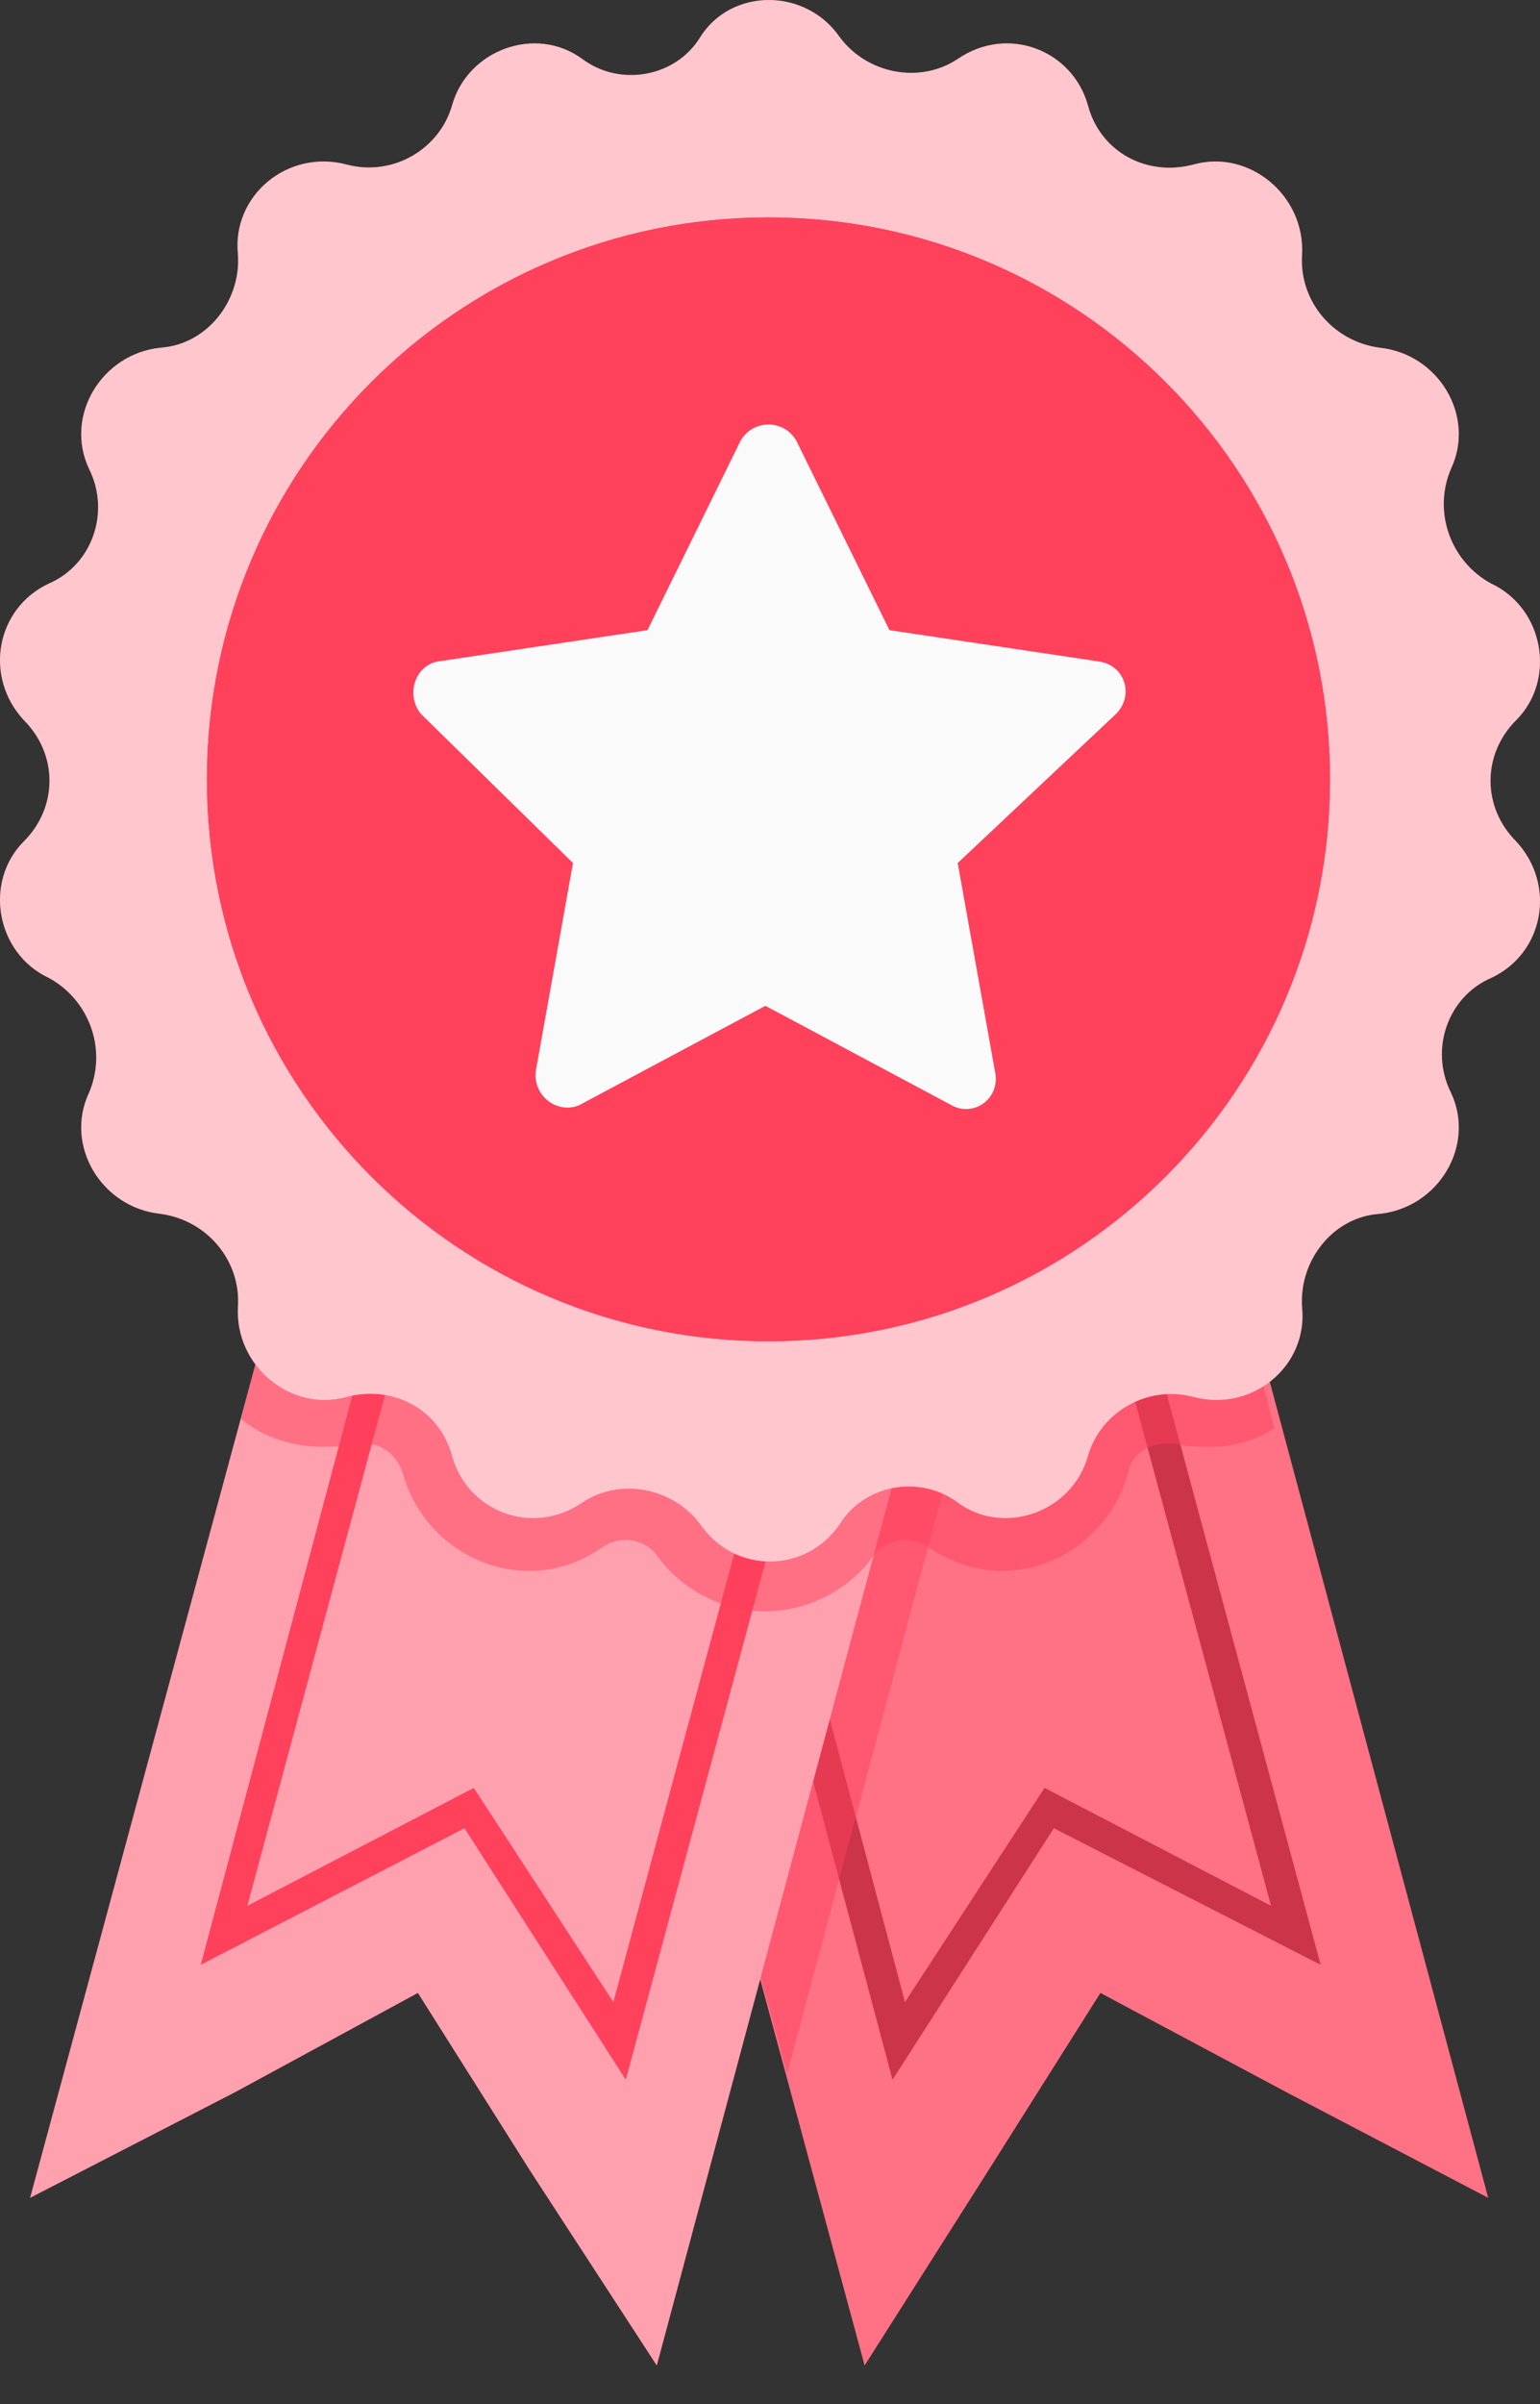 <svg width="25" height="39" viewBox="0 0 25 39" fill="none" xmlns="http://www.w3.org/2000/svg">
<rect x="0" y="0" width="25" height="39" fill="#333333" stroke="none"/>
<path d="M8.899 19.388L14.036 38.375L16.051 35.202L17.864 32.331L20.886 33.943L24.159 35.655L19.073 16.668L8.899 19.388Z" fill="#FF415C"/>
<g opacity="0.25">
<path d="M8.899 19.388L14.036 38.375L16.051 35.202L17.864 32.331L20.886 33.943L24.159 35.655L19.073 16.668L8.899 19.388Z" fill="white"/>
</g>
<path d="M14.489 33.739L10.611 19.184L11.115 19.033L14.691 32.48L16.957 29.005L20.634 30.918L17.007 17.471L17.511 17.32L21.439 31.875L17.108 29.659L14.489 33.739Z" fill="#FF415C"/>
<g opacity="0.2">
<path d="M14.489 33.739L10.611 19.184L11.115 19.033L14.691 32.48L16.957 29.005L20.634 30.918L17.007 17.471L17.511 17.32L21.439 31.875L17.108 29.659L14.489 33.739Z" fill="black"/>
</g>
<path opacity="0.5" d="M12.777 33.639L16.555 19.538L12.475 18.43L8.899 19.387L12.777 33.639Z" fill="#FF415C"/>
<path d="M15.749 19.388L10.662 38.375L8.597 35.202L6.784 32.331L3.813 33.943L0.489 35.655L5.626 16.668L15.749 19.388Z" fill="#FF415C"/>
<g opacity="0.5">
<path d="M15.749 19.388L10.662 38.375L8.597 35.202L6.784 32.331L3.813 33.943L0.489 35.655L5.626 16.668L15.749 19.388Z" fill="white"/>
</g>
<path d="M10.159 33.739L7.54 29.659L3.259 31.875L7.137 17.32L7.641 17.471L4.015 30.918L7.691 29.005L9.957 32.48L13.584 19.033L14.087 19.184L10.159 33.739Z" fill="#FF415C"/>
<path opacity="0.5" d="M19.073 16.672L12.324 18.485L5.575 16.672L3.913 23.018C4.266 23.32 4.769 23.471 5.223 23.471C5.424 23.471 5.575 23.471 5.777 23.421C5.827 23.421 5.877 23.421 5.928 23.421C6.23 23.421 6.431 23.622 6.532 23.874C6.784 24.831 7.64 25.485 8.597 25.485C9.05 25.485 9.453 25.334 9.806 25.083C9.906 25.032 10.007 24.982 10.158 24.982C10.36 24.982 10.561 25.083 10.662 25.234C11.065 25.788 11.72 26.14 12.425 26.14C13.13 26.14 13.784 25.788 14.187 25.234C14.288 25.083 14.49 24.982 14.691 24.982C14.842 24.982 14.943 25.032 15.044 25.083C15.396 25.334 15.849 25.485 16.252 25.485C17.209 25.485 18.065 24.831 18.317 23.874C18.367 23.622 18.619 23.421 18.922 23.421C18.972 23.421 19.022 23.421 19.073 23.421C19.274 23.471 19.425 23.471 19.627 23.471C20.029 23.471 20.382 23.37 20.684 23.169L19.073 16.672Z" fill="#FF415C"/>
<path d="M13.633 0.604C14.086 1.209 14.943 1.36 15.547 0.957C16.353 0.403 17.41 0.806 17.662 1.712C17.864 2.468 18.619 2.871 19.375 2.669C20.281 2.417 21.188 3.173 21.137 4.13C21.087 4.885 21.641 5.54 22.396 5.641C23.353 5.741 23.958 6.749 23.555 7.605C23.253 8.31 23.555 9.116 24.209 9.468C25.066 9.871 25.267 11.03 24.612 11.684C24.058 12.238 24.058 13.095 24.612 13.649C25.267 14.354 25.066 15.462 24.209 15.864C23.504 16.167 23.202 17.023 23.555 17.728C23.958 18.584 23.353 19.591 22.396 19.692C21.641 19.742 21.087 20.448 21.137 21.203C21.238 22.16 20.331 22.915 19.375 22.663C18.619 22.462 17.864 22.915 17.662 23.62C17.41 24.527 16.302 24.93 15.547 24.376C14.943 23.923 14.036 24.074 13.633 24.728C13.079 25.534 11.921 25.534 11.367 24.728C10.914 24.124 10.057 23.973 9.453 24.376C8.647 24.93 7.59 24.527 7.338 23.62C7.136 22.865 6.381 22.462 5.625 22.663C4.719 22.915 3.812 22.16 3.863 21.203C3.913 20.448 3.359 19.793 2.604 19.692C1.647 19.591 1.042 18.584 1.445 17.728C1.747 17.023 1.445 16.217 0.791 15.864C-0.066 15.462 -0.267 14.303 0.388 13.649C0.942 13.095 0.942 12.238 0.388 11.684C-0.267 10.979 -0.066 9.871 0.791 9.468C1.496 9.166 1.798 8.31 1.445 7.605C1.042 6.749 1.647 5.741 2.604 5.641C3.359 5.59 3.913 4.885 3.863 4.13C3.762 3.173 4.668 2.417 5.625 2.669C6.381 2.871 7.136 2.417 7.338 1.712C7.59 0.806 8.698 0.403 9.453 0.957C10.057 1.41 10.964 1.259 11.367 0.604C11.87 -0.201 13.079 -0.201 13.633 0.604Z" fill="#FF415C"/>
<path opacity="0.7" d="M13.633 0.604C14.086 1.209 14.943 1.36 15.547 0.957C16.353 0.403 17.41 0.806 17.662 1.712C17.864 2.468 18.619 2.871 19.375 2.669C20.281 2.417 21.188 3.173 21.137 4.13C21.087 4.885 21.641 5.54 22.396 5.641C23.353 5.741 23.958 6.749 23.555 7.605C23.253 8.31 23.555 9.116 24.209 9.468C25.066 9.871 25.267 11.03 24.612 11.684C24.058 12.238 24.058 13.095 24.612 13.649C25.267 14.354 25.066 15.462 24.209 15.864C23.504 16.167 23.202 17.023 23.555 17.728C23.958 18.584 23.353 19.591 22.396 19.692C21.641 19.742 21.087 20.448 21.137 21.203C21.238 22.16 20.331 22.915 19.375 22.663C18.619 22.462 17.864 22.915 17.662 23.62C17.41 24.527 16.302 24.93 15.547 24.376C14.943 23.923 14.036 24.074 13.633 24.728C13.079 25.534 11.921 25.534 11.367 24.728C10.914 24.124 10.057 23.973 9.453 24.376C8.647 24.93 7.59 24.527 7.338 23.62C7.136 22.865 6.381 22.462 5.625 22.663C4.719 22.915 3.812 22.16 3.863 21.203C3.913 20.448 3.359 19.793 2.604 19.692C1.647 19.591 1.042 18.584 1.445 17.728C1.747 17.023 1.445 16.217 0.791 15.864C-0.066 15.462 -0.267 14.303 0.388 13.649C0.942 13.095 0.942 12.238 0.388 11.684C-0.267 10.979 -0.066 9.871 0.791 9.468C1.496 9.166 1.798 8.31 1.445 7.605C1.042 6.749 1.647 5.741 2.604 5.641C3.359 5.59 3.913 4.885 3.863 4.13C3.762 3.173 4.668 2.417 5.625 2.669C6.381 2.871 7.136 2.417 7.338 1.712C7.59 0.806 8.698 0.403 9.453 0.957C10.057 1.41 10.964 1.259 11.367 0.604C11.87 -0.201 13.079 -0.201 13.633 0.604Z" fill="white"/>
<path d="M12.475 21.759C17.509 21.759 21.591 17.678 21.591 12.643C21.591 7.609 17.509 3.527 12.475 3.527C7.44 3.527 3.359 7.609 3.359 12.643C3.359 17.678 7.44 21.759 12.475 21.759Z" fill="#FF415C"/>
<path d="M12.475 21.759C17.509 21.759 21.591 17.678 21.591 12.643C21.591 7.609 17.509 3.527 12.475 3.527C7.44 3.527 3.359 7.609 3.359 12.643C3.359 17.678 7.44 21.759 12.475 21.759Z" fill="#FF415C"/>
<path d="M12.022 7.151L10.511 10.223L7.136 10.727C6.733 10.777 6.582 11.281 6.834 11.583L9.302 14.001L8.698 17.375C8.647 17.778 9.05 18.08 9.403 17.929L12.425 16.317L15.446 17.929C15.799 18.13 16.252 17.828 16.151 17.375L15.547 14.001L18.116 11.583C18.418 11.281 18.267 10.777 17.813 10.727L14.439 10.223L12.928 7.151C12.727 6.799 12.223 6.799 12.022 7.151Z" fill="#FAFAFA"/>
</svg>
